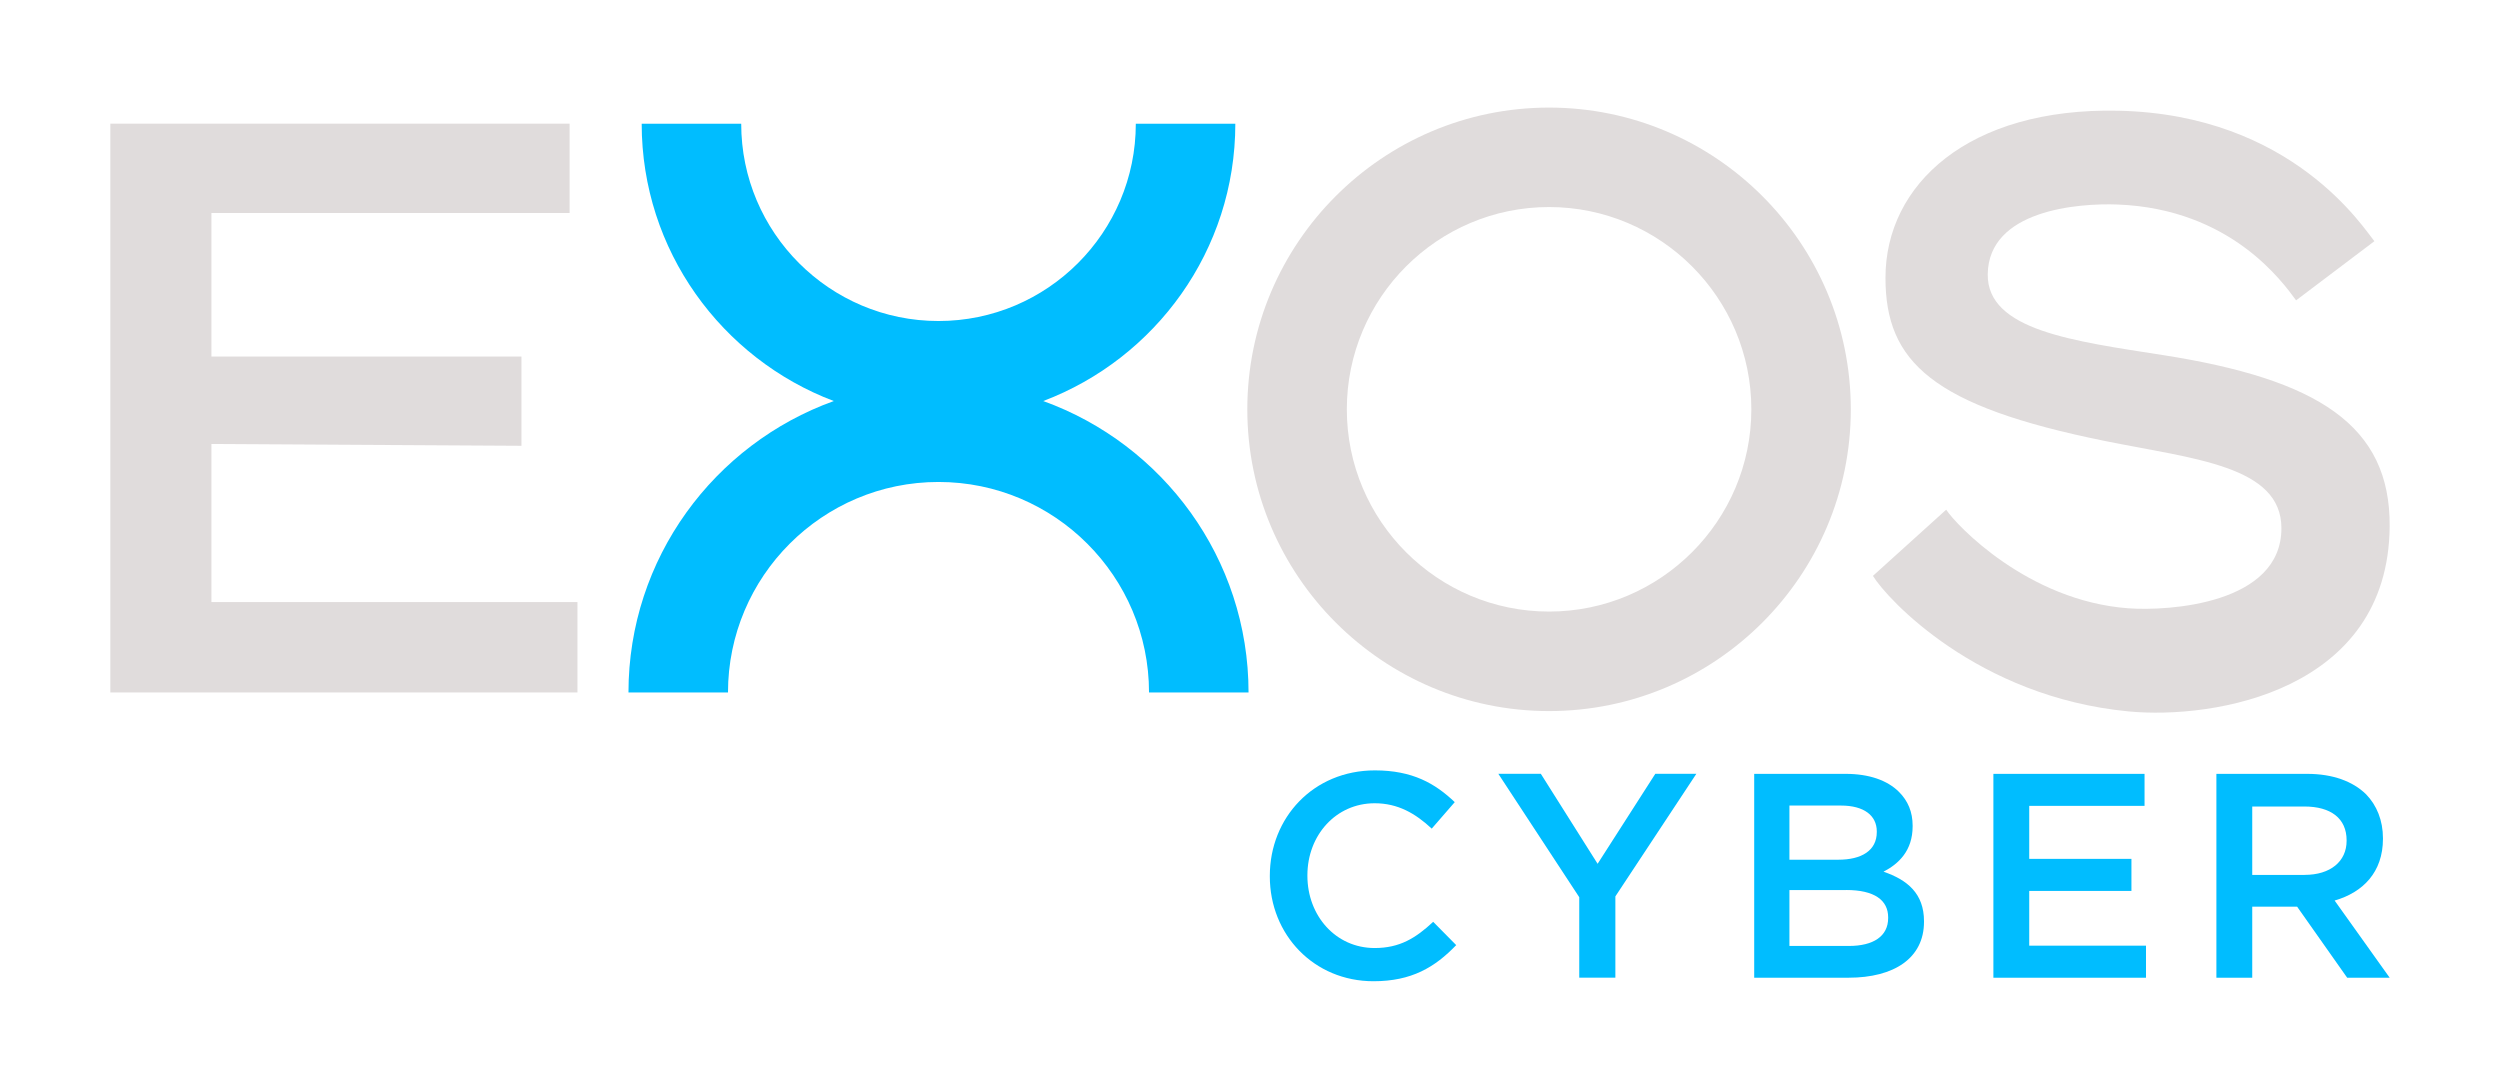 <?xml version="1.0" encoding="UTF-8"?> <svg xmlns="http://www.w3.org/2000/svg" id="Layer_1" data-name="Layer 1" viewBox="0 0 446.4 194.4"><defs><style> .cls-1 { fill: #e0dcdc; } .cls-1, .cls-2 { stroke-width: 0px; } .cls-2 { fill: #00bdff; } </style></defs><g><polygon class="cls-1" points="19.7 123.65 19.7 22.08 101.71 22.08 101.71 38.03 37.75 38.03 37.75 63.66 93.11 63.66 93.11 79.6 37.75 79.28 37.75 107.5 103.11 107.5 103.11 123.65 19.7 123.65"></polygon><path class="cls-1" d="M386.18,63.4c-15.81-2.49-31.39-4.38-31.25-14.45.16-11.41,16.02-12.71,23.23-12.43,20.22.8,29.46,13.9,31.83,17.11l13.98-10.56c-1.84-2.19-14.63-22.65-45.75-23.3-26.71-.56-41.55,13.16-41.55,29.83,0,15.05,8.36,22.91,39.27,29.16,15.79,3.19,31.43,4.42,31.43,15.56,0,13.57-20.15,14.82-27.31,14.3-17.96-1.31-30.76-14.87-32.55-17.61l-13.08,11.82c2.53,4.15,18.68,21.62,45.63,24.2,15.34,1.47,46.39-3.67,46.64-33.01.15-18.11-12.85-26.28-40.51-30.62Z"></path><path class="cls-1" d="M276.6,126.97c-29.71,0-53.88-24.17-53.88-53.88s24.17-53.88,53.88-53.88,53.88,24.17,53.88,53.88-24.17,53.88-53.88,53.88ZM276.6,36.97c-19.91,0-36.11,16.2-36.11,36.12s16.2,36.11,36.11,36.11,36.12-16.2,36.12-36.11-16.2-36.12-36.12-36.12Z"></path><path class="cls-2" d="M186.28,71.61c20.01-7.58,34.3-26.89,34.3-49.52h-17.77c0,19.42-15.8,35.23-35.23,35.23s-35.23-15.8-35.23-35.23h-17.77c0,22.63,14.29,41.94,34.3,49.52-21.34,7.69-36.66,28.08-36.66,52.04h17.77c0-20.73,16.86-37.59,37.59-37.59s37.59,16.86,37.59,37.59h17.77c0-23.96-15.33-44.35-36.66-52.04Z"></path></g><g><path class="cls-2" d="M226.74,156.48v-.1c0-10.35,7.75-18.82,18.77-18.82,6.71,0,10.76,2.34,14.25,5.67l-4.11,4.73c-2.91-2.71-6.03-4.53-10.19-4.53-6.92,0-12.01,5.72-12.01,12.85v.1c0,7.12,5.04,12.9,12.01,12.9,4.47,0,7.33-1.77,10.45-4.68l4.11,4.16c-3.8,3.95-7.96,6.45-14.77,6.45-10.61,0-18.51-8.27-18.51-18.72Z"></path><path class="cls-2" d="M282,160.22l-14.46-22.05h7.59l10.14,16.07,10.3-16.07h7.33l-14.46,21.89v14.51h-6.45v-14.35Z"></path><path class="cls-2" d="M313.23,138.18h16.33c4.16,0,7.44,1.14,9.52,3.22,1.61,1.61,2.44,3.59,2.44,6.03v.11c0,4.37-2.5,6.71-5.2,8.11,4.26,1.46,7.23,3.9,7.23,8.84v.11c0,6.5-5.36,9.98-13.47,9.98h-16.85v-36.4ZM335.12,148.47c0-2.86-2.29-4.63-6.4-4.63h-9.2v9.67h8.74c4.11,0,6.86-1.61,6.86-4.94v-.1ZM329.66,158.93h-10.14v9.98h10.61c4.37,0,7.02-1.72,7.02-4.99v-.11c0-3.07-2.44-4.89-7.49-4.89Z"></path><path class="cls-2" d="M355.94,138.18h26.99v5.72h-20.59v9.46h18.25v5.72h-18.25v9.78h20.85v5.72h-27.25v-36.4Z"></path><path class="cls-2" d="M395.76,138.18h16.22c4.58,0,8.16,1.35,10.5,3.64,1.92,1.98,3.02,4.68,3.02,7.85v.11c0,5.98-3.59,9.57-8.63,11.02l9.83,13.78h-7.59l-8.94-12.69h-8.01v12.69h-6.4v-36.4ZM411.52,156.22c4.58,0,7.49-2.39,7.49-6.08v-.1c0-3.9-2.81-6.03-7.54-6.03h-9.31v12.22h9.36Z"></path></g></svg> 